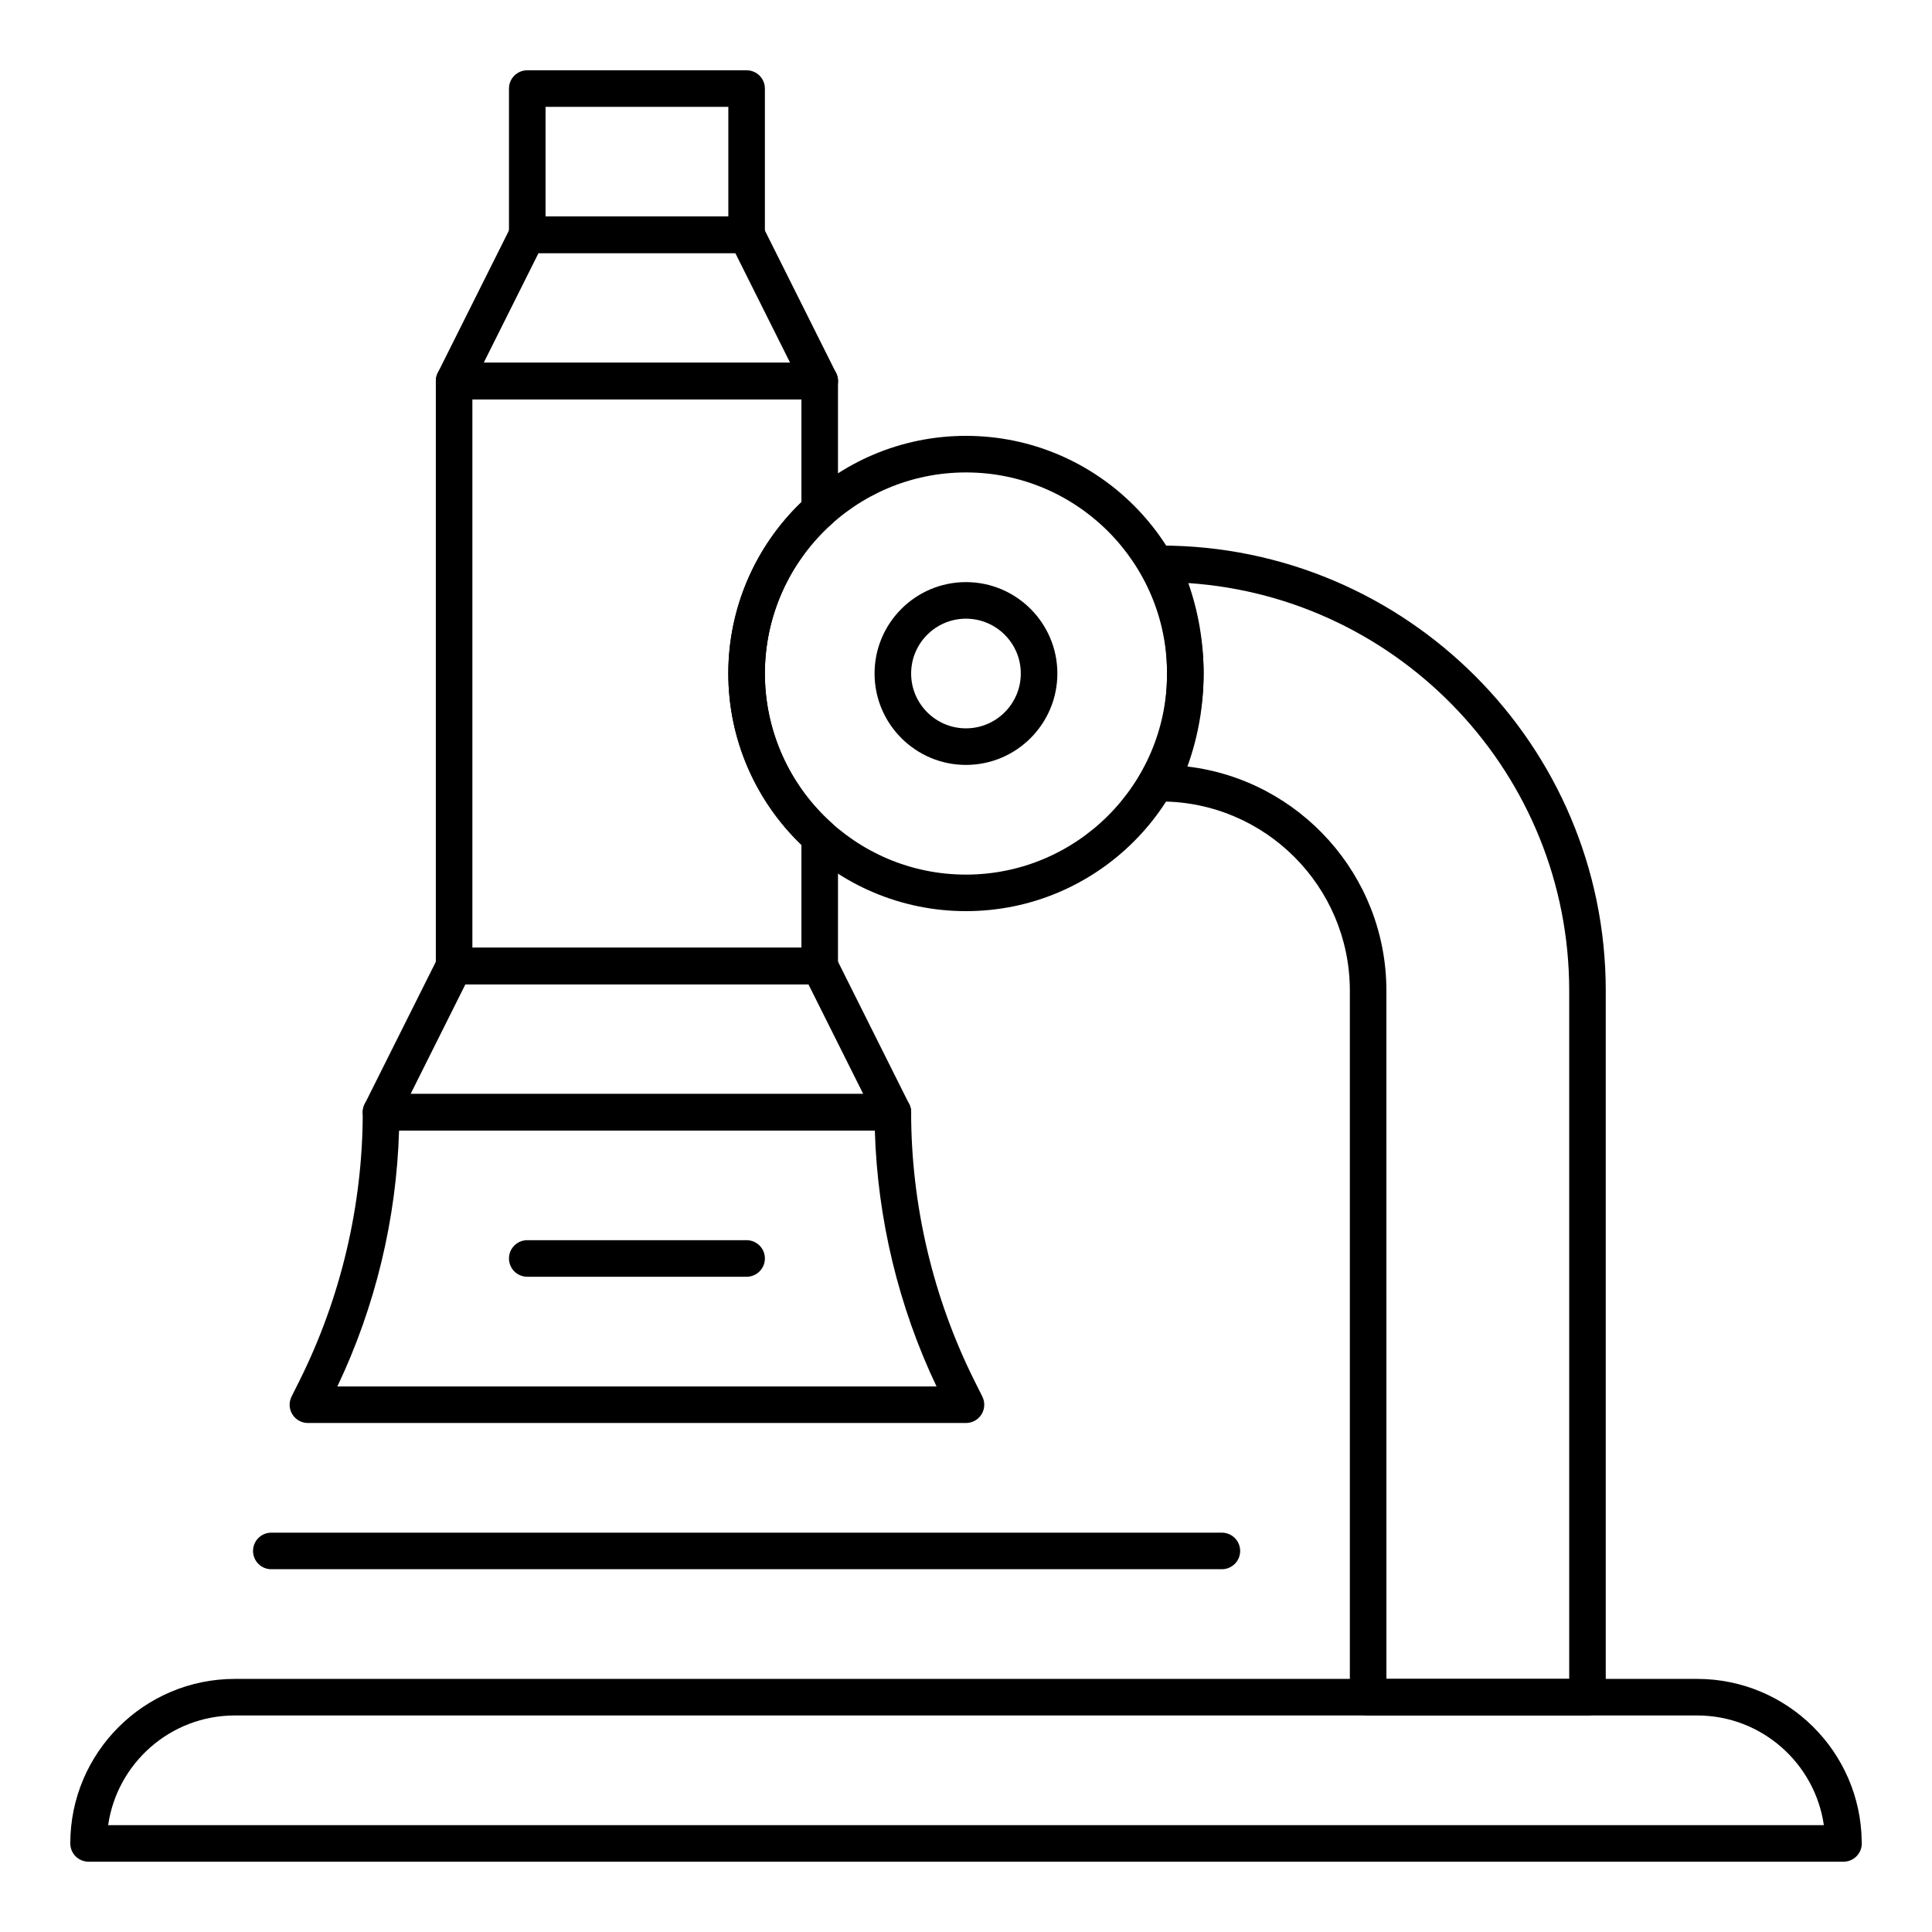 <?xml version="1.0" encoding="UTF-8"?>
<!-- Uploaded to: ICON Repo, www.svgrepo.com, Generator: ICON Repo Mixer Tools -->
<svg fill="#000000" width="800px" height="800px" version="1.1" viewBox="144 144 512 512" xmlns="http://www.w3.org/2000/svg">
 <g>
  <path d="m632.54 637.37h-0.02-465.05c-2.676 0-4.844-2.168-4.844-4.844 0-24.039 19.559-43.598 43.598-43.598h387.55c23.887 0 43.348 19.309 43.598 43.137 0.016 0.152 0.02 0.305 0.02 0.465 0 2.672-2.168 4.84-4.844 4.84zm-459.88-9.688h454.68c-2.359-16.41-16.512-29.066-33.566-29.066h-387.55c-17.051 0-31.207 12.652-33.562 29.066z"/>
  <path d="m564.7 598.62h-58.133c-2.676 0-4.844-2.168-4.844-4.844v-187.24c0-27.645-22.492-50.133-50.133-50.133-1.66 0-3.207-0.852-4.094-2.258-0.887-1.406-0.992-3.168-0.281-4.668 4.027-8.473 6.066-17.555 6.066-26.988 0-9.434-2.039-18.516-6.066-26.988-0.711-1.5-0.605-3.262 0.281-4.668 0.887-1.402 2.434-2.254 4.094-2.254 65.039 0 117.95 52.914 117.95 117.95v187.24c0 2.68-2.168 4.848-4.844 4.848zm-53.285-9.691h48.441v-182.39c0-57.234-44.645-104.24-100.94-108.02 2.691 7.672 4.051 15.707 4.051 23.977 0 8.508-1.441 16.766-4.289 24.641 29.656 3.519 52.73 28.82 52.73 59.406z"/>
  <path d="m361.25 249.82h-0.02-96.887c-1.68 0-3.238-0.867-4.121-2.297-0.883-1.43-0.965-3.211-0.211-4.711l19.379-38.754c0.82-1.645 2.496-2.68 4.332-2.68h58.133c1.836 0 3.512 1.035 4.332 2.68l19.195 38.391c0.453 0.738 0.715 1.602 0.715 2.531-0.004 2.672-2.172 4.84-4.848 4.84zm-89.066-9.688h81.207l-14.531-29.066h-52.145z"/>
  <path d="m380.63 443.6h-0.02-135.64c-1.68 0-3.238-0.867-4.121-2.297-0.883-1.43-0.965-3.211-0.211-4.715l19.379-38.754c0.82-1.641 2.496-2.68 4.332-2.68h96.887c1.836 0 3.512 1.035 4.332 2.68l19.195 38.391c0.453 0.738 0.715 1.602 0.715 2.531-0.004 2.676-2.176 4.844-4.848 4.844zm-127.82-9.688h119.96l-14.531-29.066h-90.898z"/>
  <path d="m467.81 559.86h-251.91c-2.676 0-4.844-2.168-4.844-4.844s2.168-4.844 4.844-4.844h251.91c2.676 0 4.844 2.168 4.844 4.844s-2.168 4.844-4.844 4.844z"/>
  <path d="m399.99 346.71c-13.355 0-24.223-10.867-24.223-24.223s10.867-24.223 24.223-24.223 24.223 10.867 24.223 24.223-10.867 24.223-24.223 24.223zm0-38.754c-8.012 0-14.531 6.519-14.531 14.531s6.519 14.531 14.531 14.531 14.531-6.519 14.531-14.531c0.004-8.012-6.516-14.531-14.531-14.531z"/>
  <path d="m361.23 404.84h-96.887c-2.676 0-4.844-2.168-4.844-4.844v-155.02c0-2.676 2.168-4.844 4.844-4.844h96.887c2.676 0 4.844 2.168 4.844 4.844v34.191c0 1.379-0.586 2.691-1.613 3.609-11.289 10.105-17.762 24.582-17.762 39.707 0 15.129 6.477 29.602 17.766 39.707 1.027 0.918 1.613 2.231 1.613 3.609l-0.004 34.195c0 2.676-2.168 4.844-4.844 4.844zm-92.043-9.691h87.199v-27.234c-12.34-11.852-19.379-28.285-19.379-45.43 0-17.148 7.035-33.578 19.379-45.43v-27.234h-87.199z"/>
  <path d="m399.99 385.46c-34.727 0-62.977-28.25-62.977-62.977 0-34.727 28.25-62.977 62.977-62.977 34.727 0 62.977 28.25 62.977 62.977 0 34.727-28.25 62.977-62.977 62.977zm0-116.26c-29.383 0-53.289 23.906-53.289 53.289 0 29.383 23.906 53.289 53.289 53.289 29.383 0 53.289-23.906 53.289-53.289 0-29.387-23.906-53.289-53.289-53.289z"/>
  <path d="m399.99 521.11h-174.39c-1.68 0-3.238-0.867-4.121-2.297-0.883-1.43-0.965-3.211-0.211-4.715l2.047-4.09c11-22.008 16.816-46.645 16.816-71.25 0-2.676 2.168-4.844 4.844-4.844h135.64c2.676 0 4.844 2.168 4.844 4.844 0 24.605 5.816 49.242 16.82 71.25l2.047 4.09c0.75 1.5 0.672 3.285-0.211 4.715-0.883 1.43-2.441 2.297-4.121 2.297zm-166.59-9.688h158.79c-10.055-21.137-15.664-44.422-16.348-67.82h-126.09c-0.68 23.398-6.289 46.684-16.348 67.82z"/>
  <path d="m341.86 482.35h-58.133c-2.676 0-4.844-2.168-4.844-4.844 0-2.676 2.168-4.844 4.844-4.844h58.133c2.676 0 4.844 2.168 4.844 4.844 0.004 2.676-2.168 4.844-4.844 4.844z"/>
  <path d="m341.86 211.07h-58.133c-2.676 0-4.844-2.168-4.844-4.844v-38.754c0-2.676 2.168-4.844 4.844-4.844h58.133c2.676 0 4.844 2.168 4.844 4.844v38.754c0.004 2.676-2.168 4.844-4.844 4.844zm-53.285-9.688h48.441v-29.066h-48.441z"/>
 </g>
</svg>